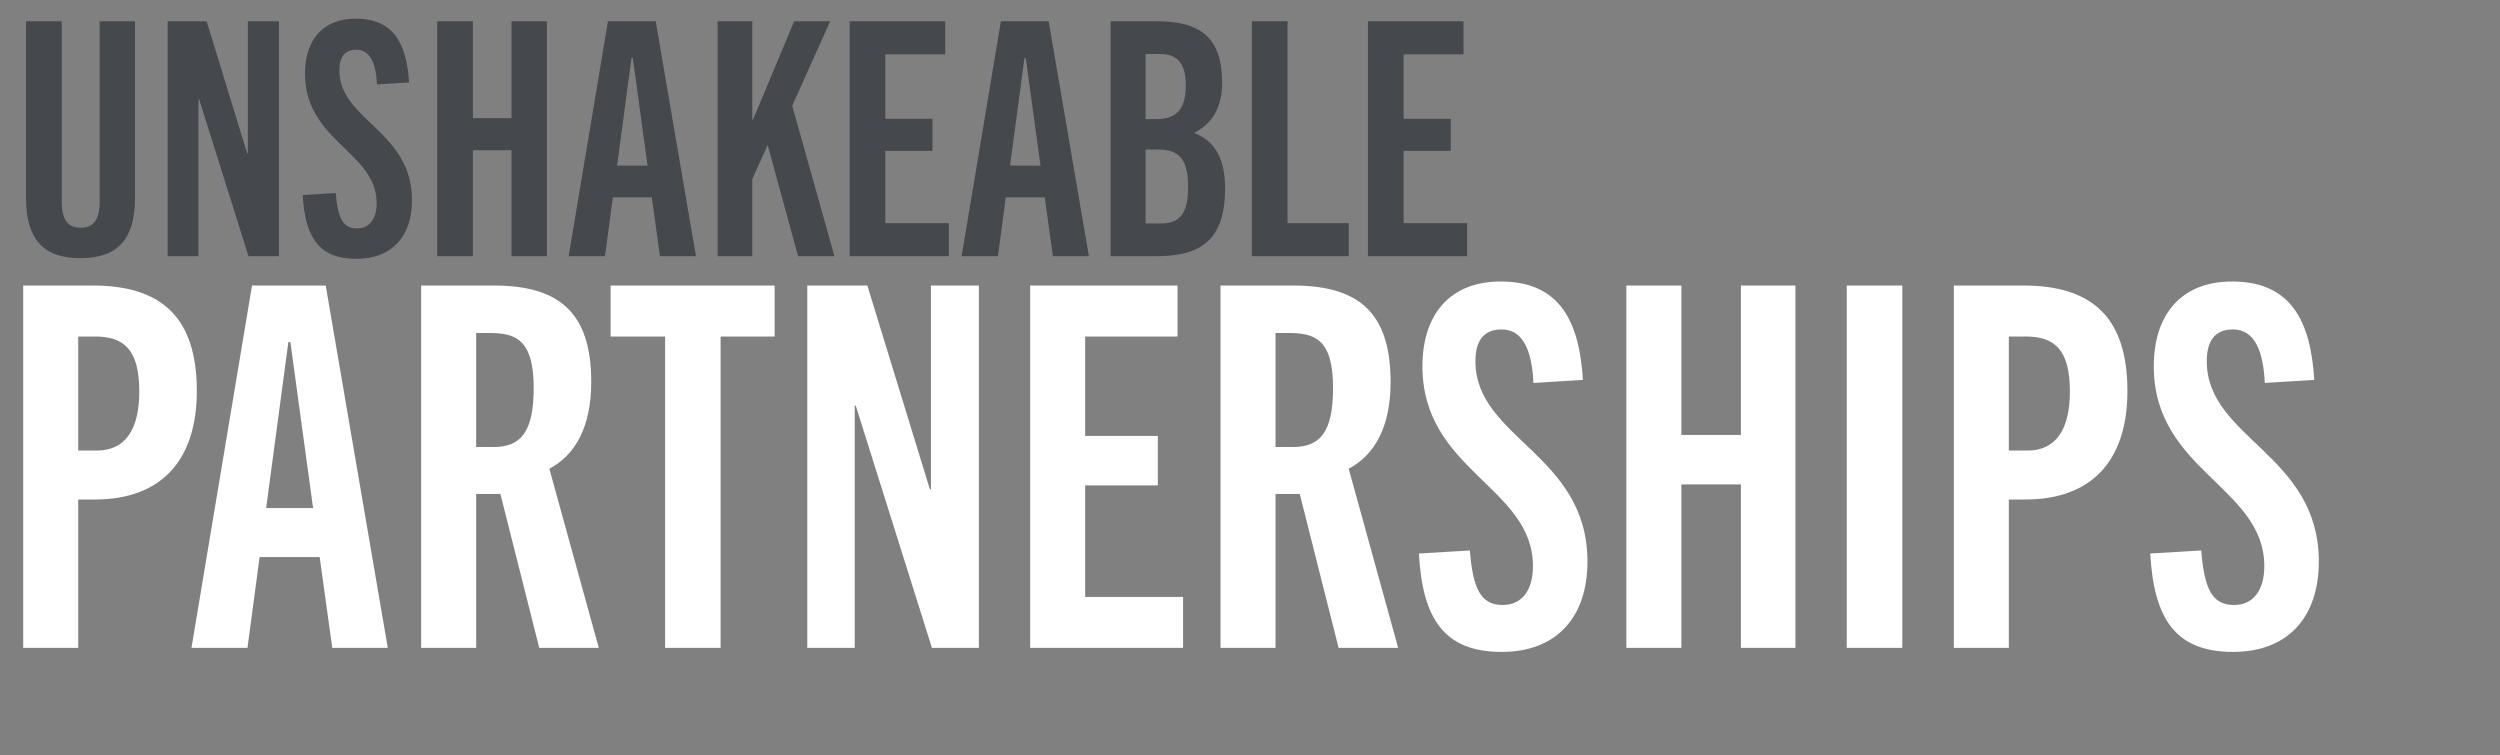 <svg width="1288" height="389" viewBox="0 0 1288 389" fill="none" xmlns="http://www.w3.org/2000/svg">
<rect x="0" y="0" width="1288" height="389" fill="#808080" stroke="none"/>
<path d="M51.348 103.679V10.96H69.554V101.993C69.554 123.402 60.451 133.011 41.402 133.011C22.521 133.011 13.418 123.402 13.418 101.993V10.96H31.793V103.679C31.793 113.793 35.333 117.334 41.57 117.334C47.808 117.334 51.348 113.793 51.348 103.679ZM143.712 132H128.034L102.579 51.082H102.242V132H86.395V10.96H106.456L127.36 79.066H127.697V10.96H143.712V132ZM210.746 42.484L194.225 43.496C193.72 32.875 190.854 25.626 183.605 25.626C177.367 25.626 174.839 29.672 174.839 36.247C174.839 62.04 212.263 67.266 212.263 103.173C212.263 121.885 201.811 133.349 183.605 133.349C164.218 133.349 157.138 122.054 155.958 100.476L172.984 99.464C173.996 112.108 176.525 117.671 183.942 117.671C190.348 117.671 194.057 112.782 194.057 104.69C194.057 78.223 157.138 72.829 157.138 37.933C157.138 20.738 166.241 9.611 183.268 9.611C203.16 9.611 209.566 23.098 210.746 42.484ZM281.73 132H263.523V77.38H243.631V132H225.256V10.96H243.631V60.859H263.523V10.96H281.73V132ZM358.561 132H340.018L335.803 101.656H315.742L311.696 132H292.984L313.213 10.96H337.826L358.561 132ZM325.351 29.841L317.934 85.303H333.612L326.025 29.841H325.351ZM429.897 132H411.184L395.506 74.683L387.583 92.215V132H369.714V10.96H387.583V61.702H387.92L409.161 10.96H427.705L408.15 54.453L429.897 132ZM488.824 132H437.745V10.96H486.97V27.986H456.12V61.197H480.395V77.718H456.12V114.973H488.824V132ZM561.008 132H542.464L538.25 101.656H518.189L514.143 132H495.431L515.66 10.96H540.273L561.008 132ZM527.798 29.841L520.38 85.303H536.058L528.472 29.841H527.798ZM595.762 132H572.161V10.96H595.93C618.351 10.96 629.646 19.22 629.646 42.653C629.646 55.634 624.252 63.894 615.485 68.277V68.614C626.78 72.997 631.163 83.112 631.163 97.104C631.163 124.414 617.846 132 595.762 132ZM590.199 61.365H595.93C606.551 61.365 610.934 55.634 610.934 43.833C610.934 31.527 605.539 27.818 597.616 27.818H590.199V61.365ZM590.199 115.142H597.785C607.562 115.142 612.114 110.59 612.114 96.261C612.114 82.438 607.899 77.043 596.605 77.043H590.199V115.142ZM694.865 132H644.966V10.96H663.341V114.973H694.865V132ZM755.845 132H704.765V10.96H753.99V27.986H723.14V61.197H747.416V77.718H723.14V114.973H755.845V132Z" fill="#45484C"/>
<path d="M40.3 333.787H11.96V147.107H47.84C83.2 147.107 101.4 163.487 101.4 201.447C101.4 237.587 82.68 257.347 48.88 257.347H40.3V333.787ZM40.3 232.127H49.92C64.74 232.127 71.76 220.947 71.76 201.707C71.76 179.867 63.7 173.367 48.88 173.367H40.3V232.127ZM199.784 333.787H171.184L164.684 286.987H133.744L127.504 333.787H98.644L129.844 147.107H167.804L199.784 333.787ZM148.564 176.227L137.124 261.767H161.304L149.604 176.227H148.564ZM308.504 333.787H277.824L257.804 254.487H245.324V333.787H216.984V147.107H254.424C287.444 147.107 304.604 160.367 304.604 196.767C304.604 220.167 296.284 234.467 283.024 241.487L308.504 333.787ZM245.324 230.307H254.164C268.204 230.307 274.964 222.767 274.964 199.887C274.964 174.147 265.084 171.547 251.564 171.547H245.324V230.307ZM371.254 333.787H342.654V173.367H314.574V147.107H399.074V173.367H371.254V333.787ZM504.315 333.787H480.135L440.875 208.987H440.355V333.787H415.915V147.107H446.855L479.095 252.147H479.615V147.107H504.315V333.787ZM609.521 333.787H530.741V147.107H606.661V173.367H559.081V224.587H596.521V250.067H559.081V307.527H609.521V333.787ZM720.33 333.787H689.65L669.63 254.487H657.15V333.787H628.81V147.107H666.25C699.27 147.107 716.43 160.367 716.43 196.767C716.43 220.167 708.11 234.467 694.85 241.487L720.33 333.787ZM657.15 230.307H665.99C680.03 230.307 686.79 222.767 686.79 199.887C686.79 174.147 676.91 171.547 663.39 171.547H657.15V230.307ZM815.518 195.727L790.038 197.287C789.258 180.907 784.838 169.727 773.658 169.727C764.038 169.727 760.138 175.967 760.138 186.107C760.138 225.887 817.858 233.947 817.858 289.327C817.858 318.187 801.738 335.867 773.658 335.867C743.758 335.867 732.838 318.447 731.018 285.167L757.278 283.607C758.838 303.107 762.738 311.687 774.178 311.687C784.058 311.687 789.778 304.147 789.778 291.667C789.778 250.847 732.838 242.527 732.838 188.707C732.838 162.187 746.878 145.027 773.138 145.027C803.818 145.027 813.698 165.827 815.518 195.727ZM924.997 333.787H896.917V249.547H866.237V333.787H837.897V147.107H866.237V224.067H896.917V147.107H924.997V333.787ZM980.054 333.787H951.454V147.107H980.054V333.787ZM1034.95 333.787H1006.61V147.107H1042.49C1077.85 147.107 1096.05 163.487 1096.05 201.447C1096.05 237.587 1077.33 257.347 1043.53 257.347H1034.95V333.787ZM1034.95 232.127H1044.57C1059.39 232.127 1066.41 220.947 1066.41 201.707C1066.41 179.867 1058.35 173.367 1043.53 173.367H1034.95V232.127ZM1192.31 195.727L1166.83 197.287C1166.05 180.907 1161.63 169.727 1150.45 169.727C1140.83 169.727 1136.93 175.967 1136.93 186.107C1136.93 225.887 1194.65 233.947 1194.65 289.327C1194.65 318.187 1178.53 335.867 1150.45 335.867C1120.55 335.867 1109.63 318.447 1107.81 285.167L1134.07 283.607C1135.63 303.107 1139.53 311.687 1150.97 311.687C1160.85 311.687 1166.57 304.147 1166.57 291.667C1166.57 250.847 1109.63 242.527 1109.63 188.707C1109.63 162.187 1123.67 145.027 1149.93 145.027C1180.61 145.027 1190.49 165.827 1192.31 195.727Z" fill="white"/>
</svg>
